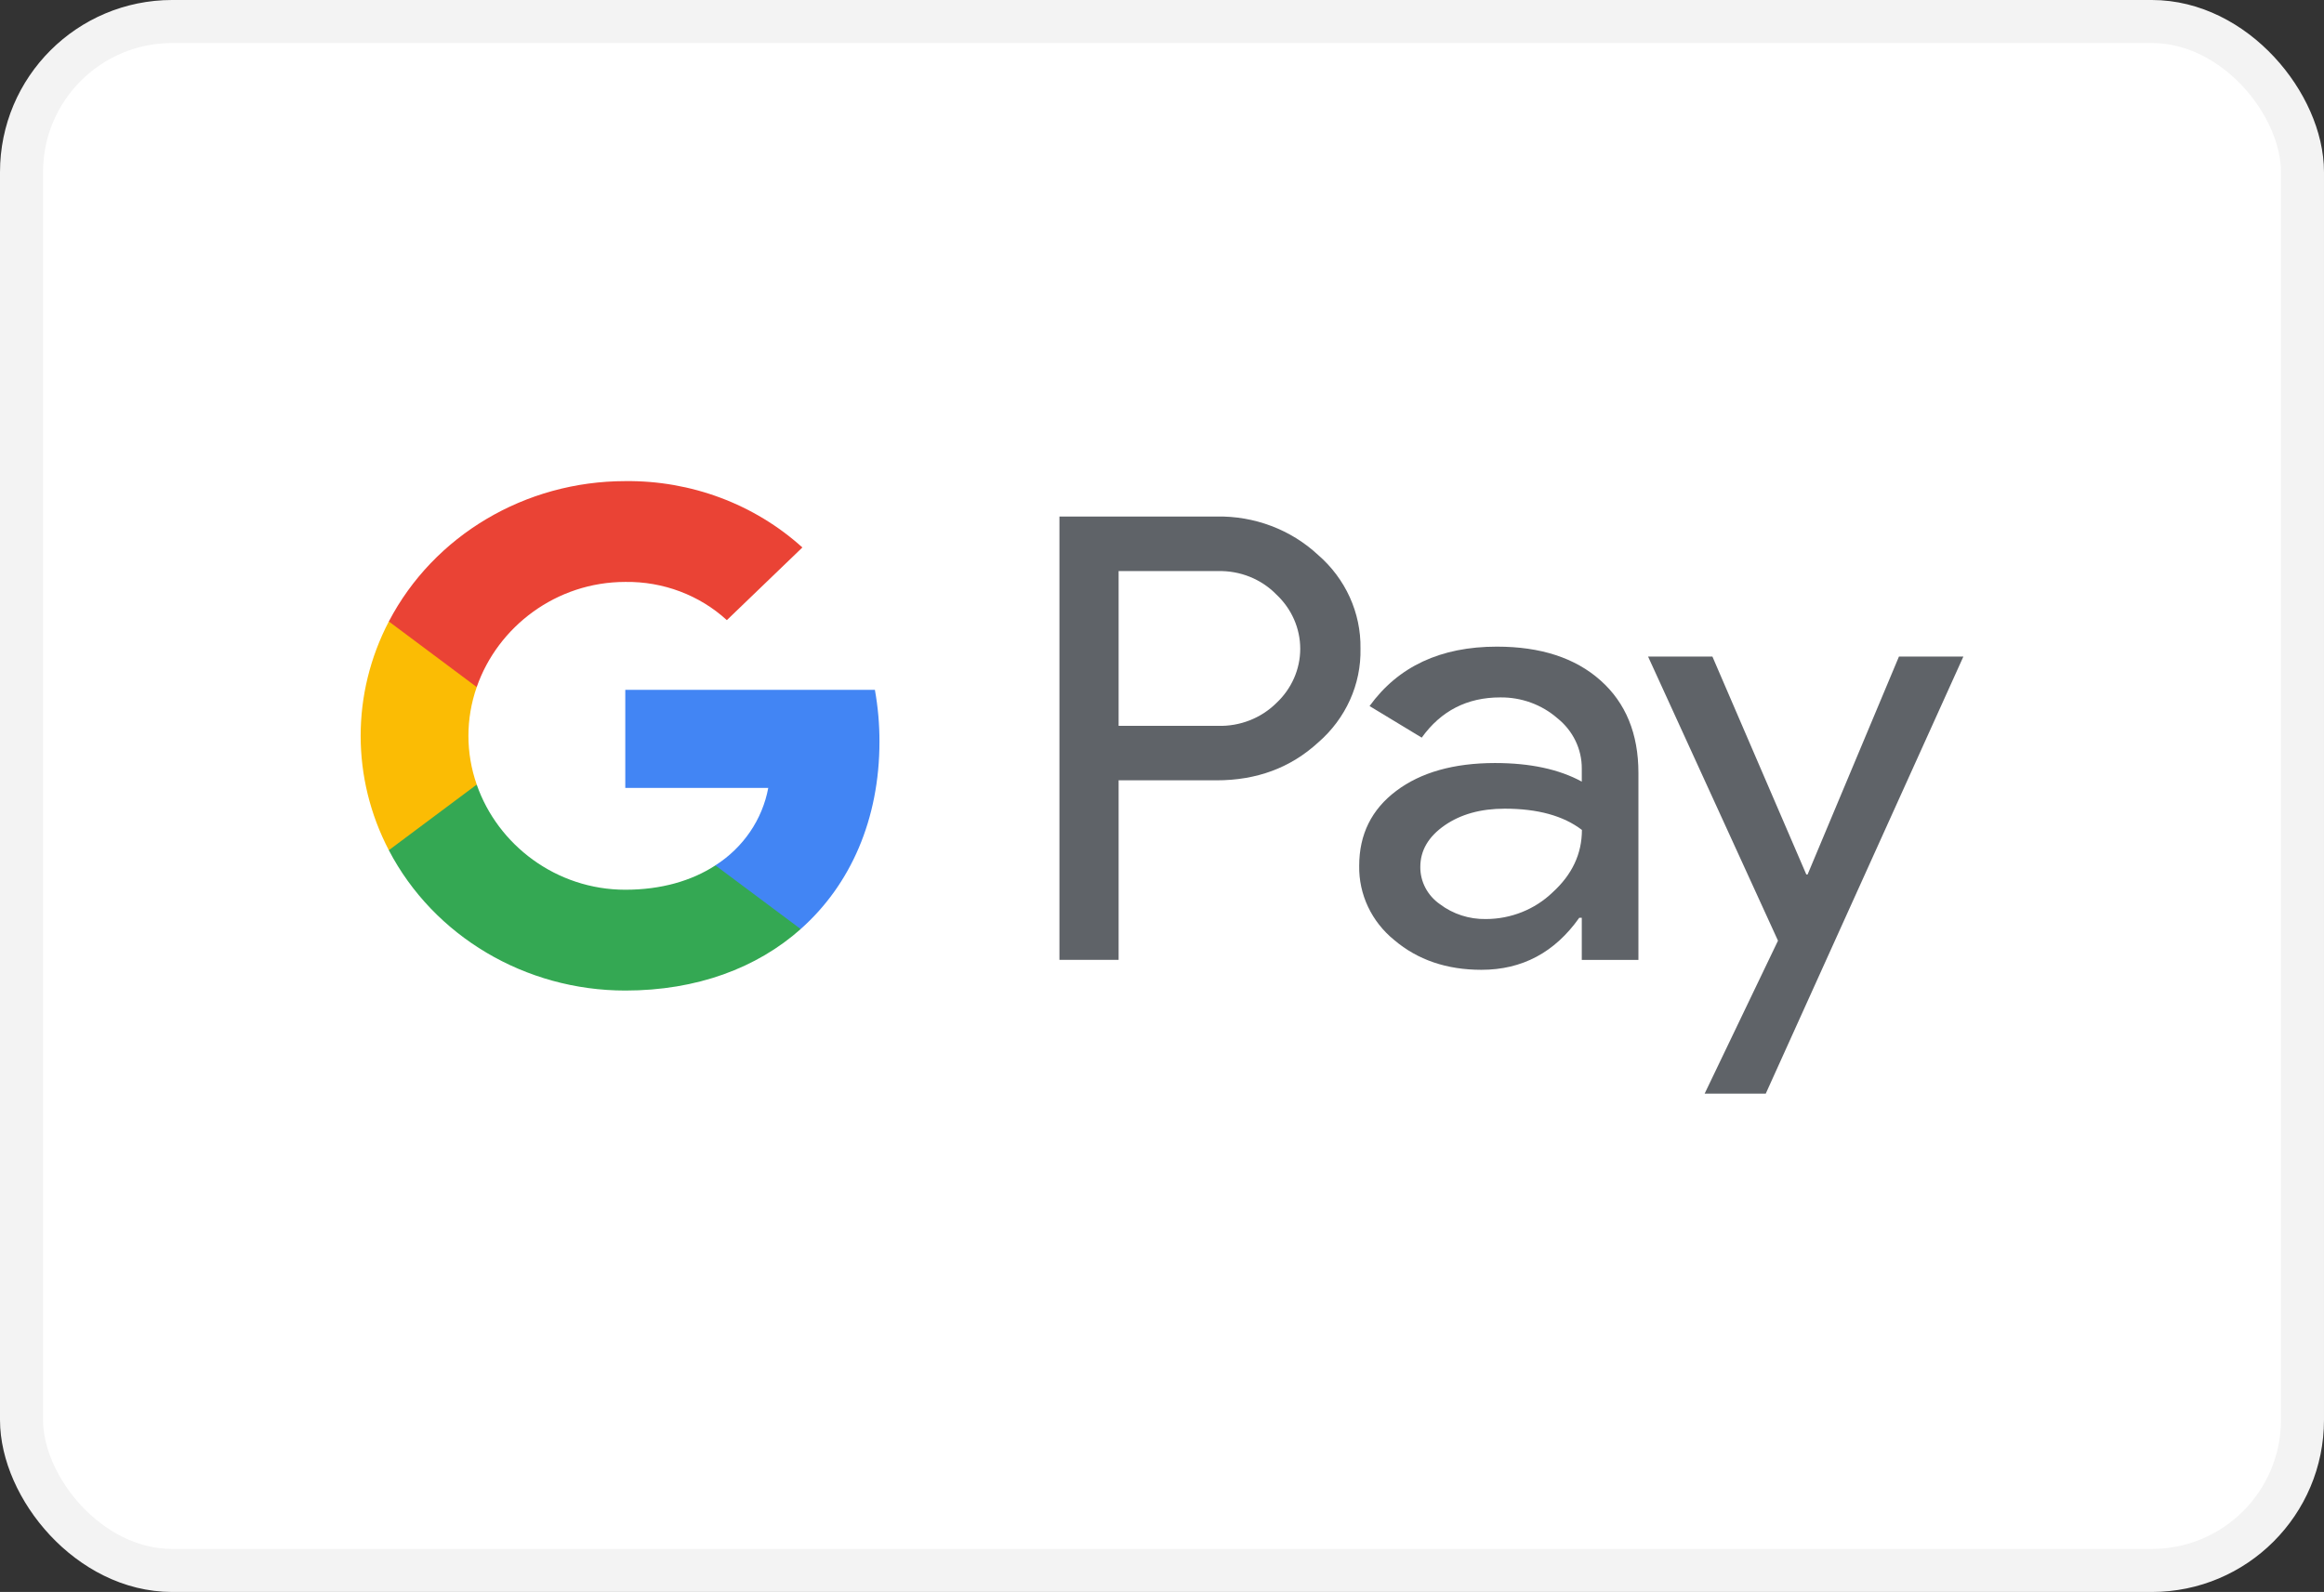 <svg width="54" height="37" viewBox="0 0 54 37" fill="none" xmlns="http://www.w3.org/2000/svg">
<rect x="0" y="0" width="54" height="37" fill="#333333" stroke="none"/>
<rect x="0.5" y="0.5" width="53" height="36" rx="3.5" fill="white" stroke="#F3F3F3"/>
<path fill-rule="evenodd" clip-rule="evenodd" d="M25.992 22.309V18.137V18.136H28.264C29.201 18.137 29.988 17.844 30.626 17.259C31.27 16.703 31.631 15.904 31.612 15.072C31.625 14.243 31.265 13.45 30.626 12.897C29.994 12.308 29.143 11.987 28.264 12.005H24.617V22.309H25.992ZM25.992 16.87V13.273V13.273H28.298C28.812 13.259 29.308 13.458 29.659 13.819C30.012 14.15 30.212 14.604 30.212 15.079C30.212 15.553 30.012 16.007 29.659 16.338C29.303 16.692 28.809 16.885 28.298 16.87H25.992Z" fill="#5F6368"/>
<path fill-rule="evenodd" clip-rule="evenodd" d="M37.188 15.813C36.6 15.29 35.798 15.029 34.781 15.029C33.475 15.029 32.489 15.489 31.823 16.41L33.035 17.144C33.482 16.521 34.09 16.209 34.858 16.209C35.348 16.203 35.822 16.375 36.185 16.691C36.548 16.98 36.757 17.41 36.754 17.863V18.166C36.225 17.878 35.553 17.734 34.736 17.734C33.779 17.735 33.014 17.951 32.442 18.382C31.869 18.813 31.582 19.393 31.582 20.122C31.57 20.787 31.869 21.421 32.397 21.849C32.941 22.31 33.616 22.54 34.422 22.54C35.368 22.54 36.125 22.137 36.695 21.331H36.754V22.31H38.07V17.964C38.07 17.053 37.776 16.336 37.188 15.813ZM33.458 21.015C33.17 20.815 33 20.493 33.002 20.151C33.002 19.767 33.189 19.447 33.566 19.184C33.939 18.925 34.405 18.795 34.963 18.795C35.73 18.795 36.328 18.96 36.757 19.289C36.757 19.845 36.529 20.329 36.074 20.742C35.663 21.137 35.107 21.359 34.527 21.36C34.14 21.367 33.762 21.245 33.458 21.015Z" fill="#5F6368"/>
<path fill-rule="evenodd" clip-rule="evenodd" d="M45.621 15.259L41.029 25.417H39.609L41.313 21.863L38.294 15.259H39.789L41.971 20.324H42.001L44.124 15.259H45.621Z" fill="#5F6368"/>
<path fill-rule="evenodd" clip-rule="evenodd" d="M20.435 17.237C20.436 16.834 20.4 16.431 20.329 16.033H14.529V18.313H17.851C17.714 19.049 17.27 19.699 16.623 20.112V21.592H18.605C19.766 20.562 20.435 19.038 20.435 17.237Z" fill="#4285F4"/>
<path fill-rule="evenodd" clip-rule="evenodd" d="M14.53 23.022C16.189 23.022 17.587 22.498 18.605 21.593L16.623 20.113C16.071 20.473 15.361 20.679 14.53 20.679C12.925 20.679 11.564 19.638 11.077 18.235H9.035V19.761C10.079 21.76 12.205 23.022 14.53 23.022Z" fill="#34A853"/>
<path fill-rule="evenodd" clip-rule="evenodd" d="M11.077 18.235C10.82 17.5 10.82 16.704 11.077 15.969V14.444H9.035C8.162 16.116 8.162 18.088 9.035 19.76L11.077 18.235Z" fill="#FBBC04"/>
<path fill-rule="evenodd" clip-rule="evenodd" d="M14.53 13.525C15.406 13.512 16.254 13.831 16.889 14.413L18.644 12.724C17.531 11.717 16.056 11.165 14.53 11.182C12.205 11.182 10.079 12.444 9.035 14.444L11.077 15.969C11.564 14.566 12.925 13.525 14.53 13.525Z" fill="#EA4335"/>
</svg>
